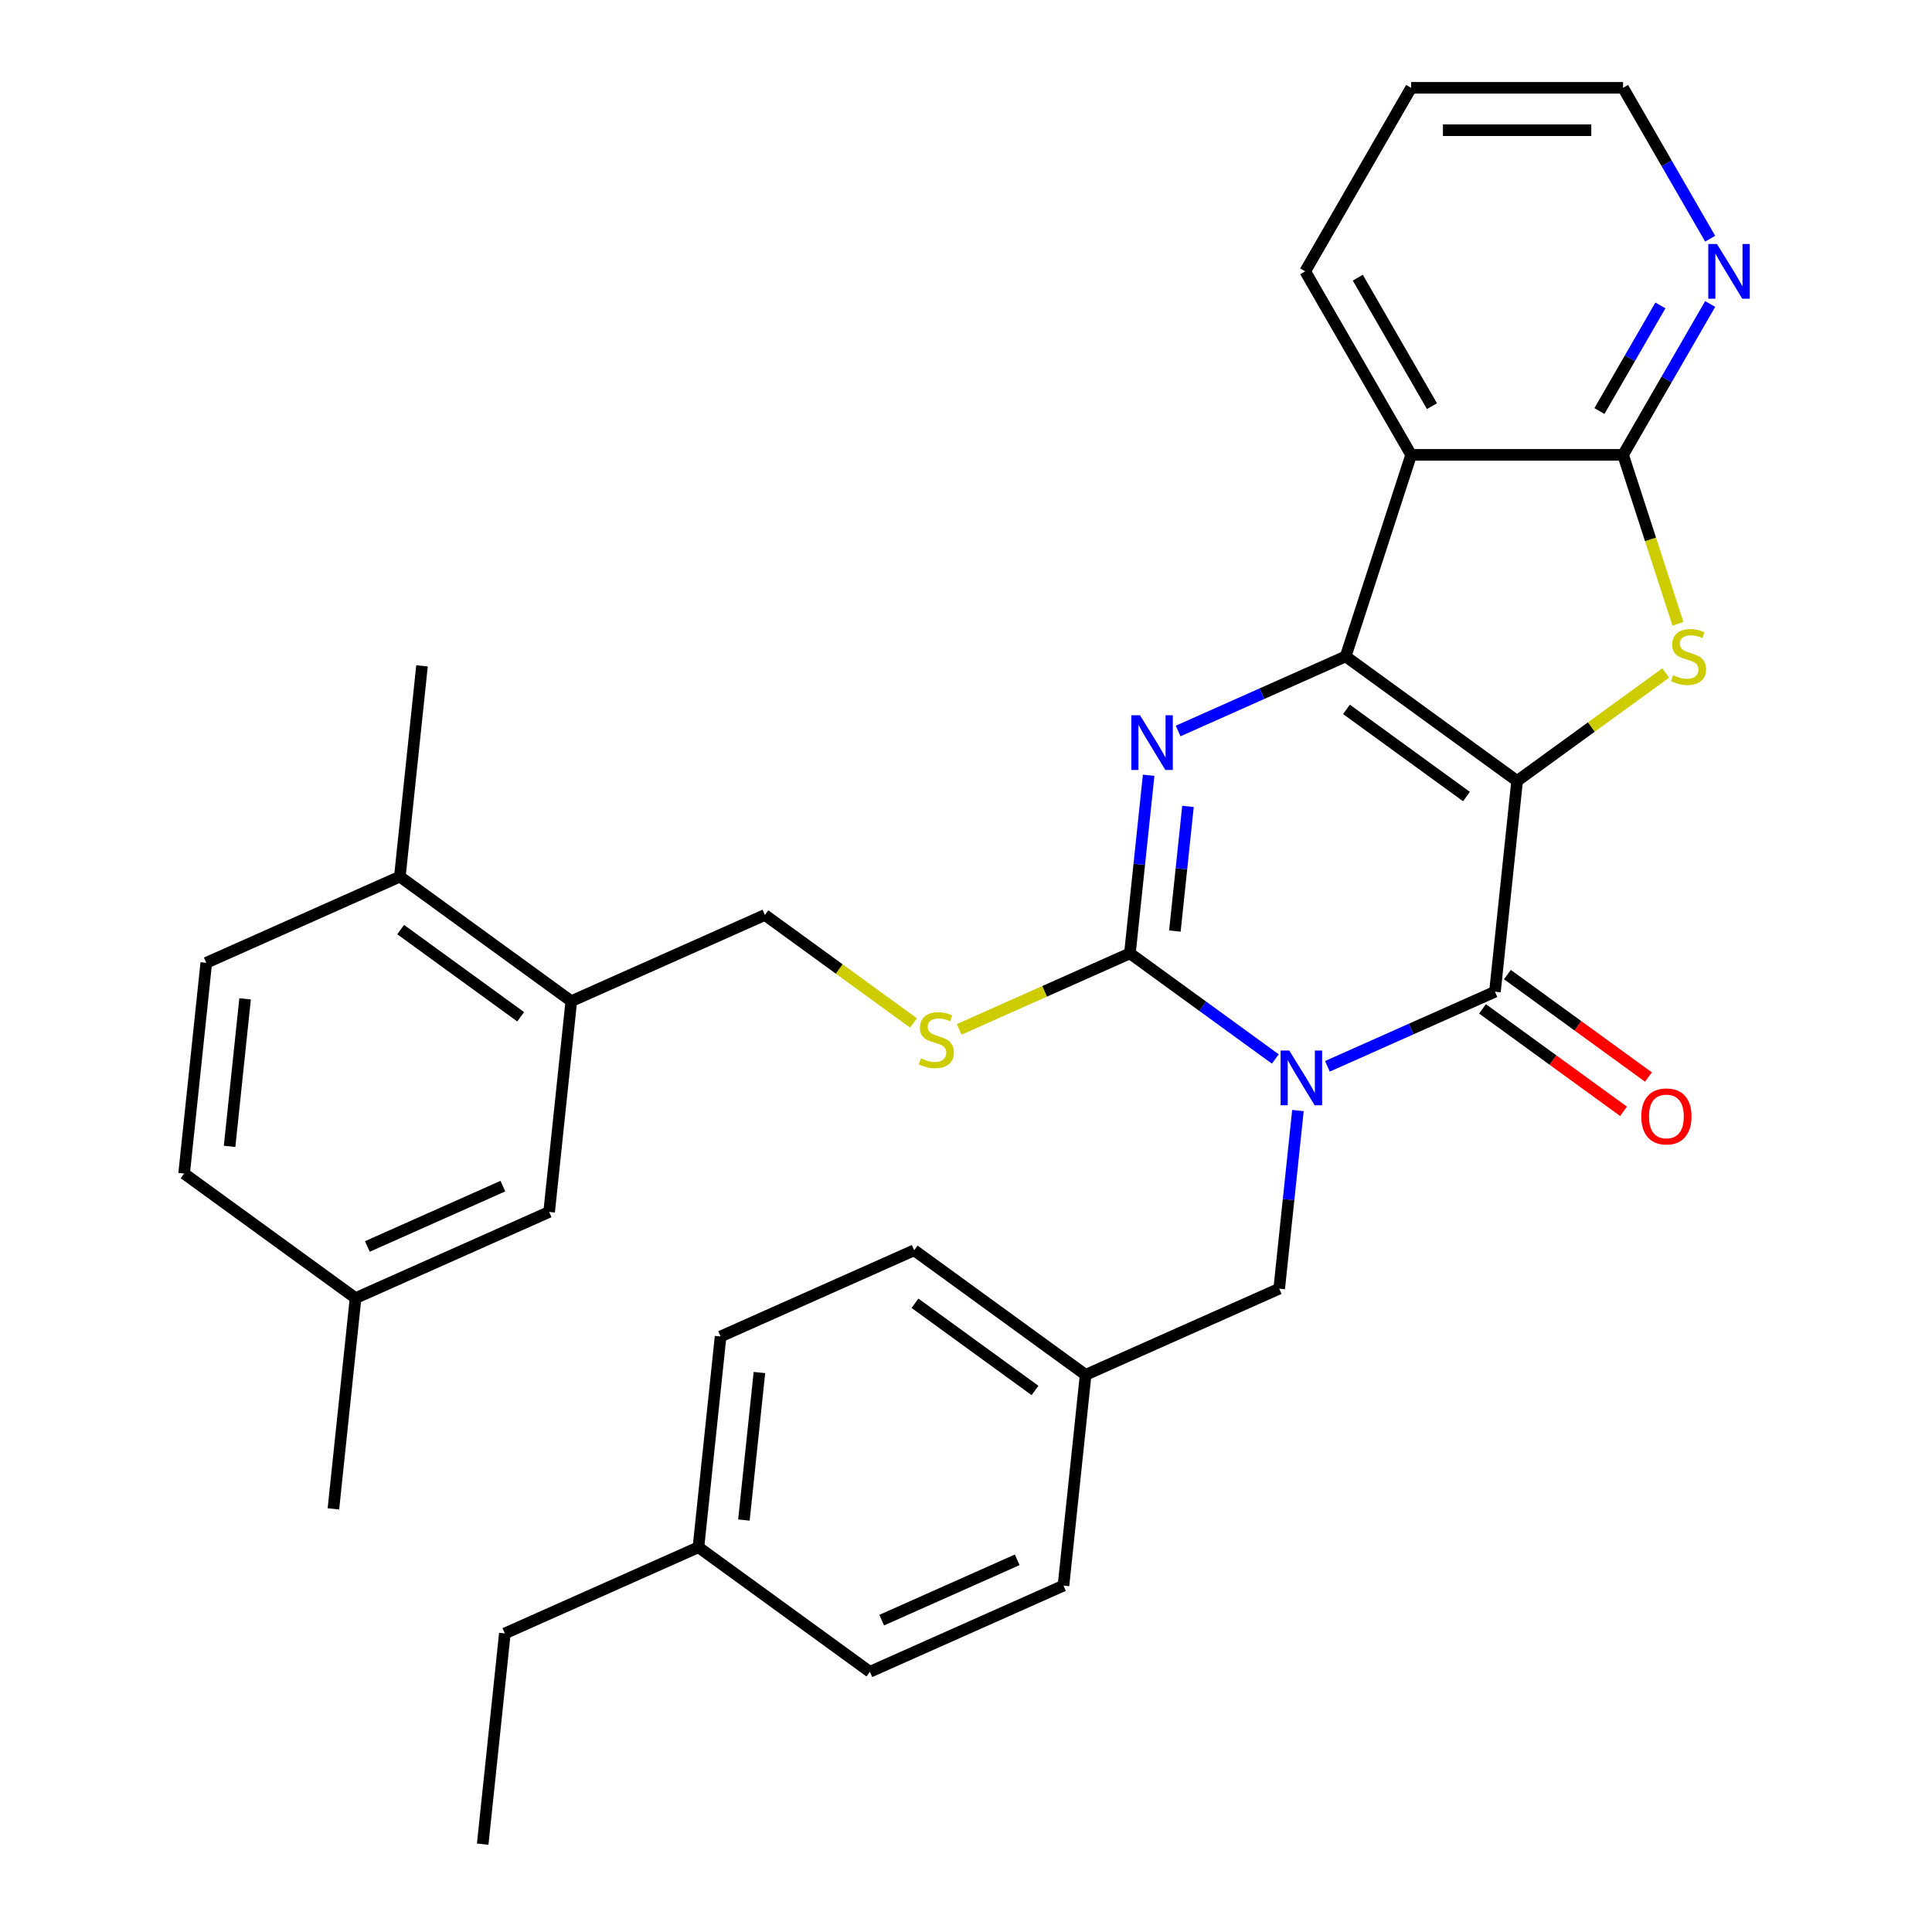 <?xml version='1.0' encoding='iso-8859-1'?>
<svg version='1.1' baseProfile='full'
              xmlns='http://www.w3.org/2000/svg'
                      xmlns:rdkit='http://www.rdkit.org/xml'
                      xmlns:xlink='http://www.w3.org/1999/xlink'
                  xml:space='preserve'
width='1000px' height='1000px' viewBox='0 0 1000 1000'>
<!-- END OF HEADER -->
<rect style='opacity:1.0;fill:#FFFFFF;stroke:none' width='1000' height='1000' x='0' y='0'> </rect>
<path class='bond-1' d='M 785.253,404.225 L 696.515,339.753' style='fill:none;fill-rule:evenodd;stroke:#000000;stroke-width:6px;stroke-linecap:butt;stroke-linejoin:miter;stroke-opacity:1' />
<path class='bond-1' d='M 759.048,412.302 L 696.932,367.171' style='fill:none;fill-rule:evenodd;stroke:#000000;stroke-width:6px;stroke-linecap:butt;stroke-linejoin:miter;stroke-opacity:1' />
<path class='bond-2' d='M 785.253,404.225 L 773.788,513.31' style='fill:none;fill-rule:evenodd;stroke:#000000;stroke-width:6px;stroke-linecap:butt;stroke-linejoin:miter;stroke-opacity:1' />
<path class='bond-5' d='M 785.253,404.225 L 823.711,376.284' style='fill:none;fill-rule:evenodd;stroke:#000000;stroke-width:6px;stroke-linecap:butt;stroke-linejoin:miter;stroke-opacity:1' />
<path class='bond-5' d='M 823.711,376.284 L 862.168,348.342' style='fill:none;fill-rule:evenodd;stroke:#CCCC00;stroke-width:6px;stroke-linecap:butt;stroke-linejoin:miter;stroke-opacity:1' />
<path class='bond-0' d='M 687.067,551.92 L 730.427,532.615' style='fill:none;fill-rule:evenodd;stroke:#0000FF;stroke-width:6px;stroke-linecap:butt;stroke-linejoin:miter;stroke-opacity:1' />
<path class='bond-0' d='M 730.427,532.615 L 773.788,513.31' style='fill:none;fill-rule:evenodd;stroke:#000000;stroke-width:6px;stroke-linecap:butt;stroke-linejoin:miter;stroke-opacity:1' />
<path class='bond-3' d='M 660.103,548.128 L 622.475,520.789' style='fill:none;fill-rule:evenodd;stroke:#0000FF;stroke-width:6px;stroke-linecap:butt;stroke-linejoin:miter;stroke-opacity:1' />
<path class='bond-3' d='M 622.475,520.789 L 584.847,493.451' style='fill:none;fill-rule:evenodd;stroke:#000000;stroke-width:6px;stroke-linecap:butt;stroke-linejoin:miter;stroke-opacity:1' />
<path class='bond-9' d='M 671.808,574.825 L 666.964,620.916' style='fill:none;fill-rule:evenodd;stroke:#0000FF;stroke-width:6px;stroke-linecap:butt;stroke-linejoin:miter;stroke-opacity:1' />
<path class='bond-9' d='M 666.964,620.916 L 662.119,667.008' style='fill:none;fill-rule:evenodd;stroke:#000000;stroke-width:6px;stroke-linecap:butt;stroke-linejoin:miter;stroke-opacity:1' />
<path class='bond-4' d='M 696.515,339.753 L 653.155,359.058' style='fill:none;fill-rule:evenodd;stroke:#000000;stroke-width:6px;stroke-linecap:butt;stroke-linejoin:miter;stroke-opacity:1' />
<path class='bond-4' d='M 653.155,359.058 L 609.794,378.364' style='fill:none;fill-rule:evenodd;stroke:#0000FF;stroke-width:6px;stroke-linecap:butt;stroke-linejoin:miter;stroke-opacity:1' />
<path class='bond-6' d='M 696.515,339.753 L 730.41,235.436' style='fill:none;fill-rule:evenodd;stroke:#000000;stroke-width:6px;stroke-linecap:butt;stroke-linejoin:miter;stroke-opacity:1' />
<path class='bond-12' d='M 767.34,522.183 L 803.838,548.701' style='fill:none;fill-rule:evenodd;stroke:#000000;stroke-width:6px;stroke-linecap:butt;stroke-linejoin:miter;stroke-opacity:1' />
<path class='bond-12' d='M 803.838,548.701 L 840.336,575.218' style='fill:none;fill-rule:evenodd;stroke:#FF0000;stroke-width:6px;stroke-linecap:butt;stroke-linejoin:miter;stroke-opacity:1' />
<path class='bond-12' d='M 780.235,504.436 L 816.732,530.953' style='fill:none;fill-rule:evenodd;stroke:#000000;stroke-width:6px;stroke-linecap:butt;stroke-linejoin:miter;stroke-opacity:1' />
<path class='bond-12' d='M 816.732,530.953 L 853.23,557.47' style='fill:none;fill-rule:evenodd;stroke:#FF0000;stroke-width:6px;stroke-linecap:butt;stroke-linejoin:miter;stroke-opacity:1' />
<path class='bond-8' d='M 584.847,493.451 L 540.657,513.126' style='fill:none;fill-rule:evenodd;stroke:#000000;stroke-width:6px;stroke-linecap:butt;stroke-linejoin:miter;stroke-opacity:1' />
<path class='bond-8' d='M 540.657,513.126 L 496.466,532.801' style='fill:none;fill-rule:evenodd;stroke:#CCCC00;stroke-width:6px;stroke-linecap:butt;stroke-linejoin:miter;stroke-opacity:1' />
<path class='bond-33' d='M 584.847,493.451 L 589.691,447.36' style='fill:none;fill-rule:evenodd;stroke:#000000;stroke-width:6px;stroke-linecap:butt;stroke-linejoin:miter;stroke-opacity:1' />
<path class='bond-33' d='M 589.691,447.36 L 594.536,401.269' style='fill:none;fill-rule:evenodd;stroke:#0000FF;stroke-width:6px;stroke-linecap:butt;stroke-linejoin:miter;stroke-opacity:1' />
<path class='bond-33' d='M 608.117,481.917 L 611.508,449.653' style='fill:none;fill-rule:evenodd;stroke:#000000;stroke-width:6px;stroke-linecap:butt;stroke-linejoin:miter;stroke-opacity:1' />
<path class='bond-33' d='M 611.508,449.653 L 614.899,417.389' style='fill:none;fill-rule:evenodd;stroke:#0000FF;stroke-width:6px;stroke-linecap:butt;stroke-linejoin:miter;stroke-opacity:1' />
<path class='bond-7' d='M 868.512,322.891 L 854.304,279.163' style='fill:none;fill-rule:evenodd;stroke:#CCCC00;stroke-width:6px;stroke-linecap:butt;stroke-linejoin:miter;stroke-opacity:1' />
<path class='bond-7' d='M 854.304,279.163 L 840.096,235.436' style='fill:none;fill-rule:evenodd;stroke:#000000;stroke-width:6px;stroke-linecap:butt;stroke-linejoin:miter;stroke-opacity:1' />
<path class='bond-19' d='M 730.41,235.436 L 675.567,140.445' style='fill:none;fill-rule:evenodd;stroke:#000000;stroke-width:6px;stroke-linecap:butt;stroke-linejoin:miter;stroke-opacity:1' />
<path class='bond-19' d='M 741.182,210.219 L 702.792,143.725' style='fill:none;fill-rule:evenodd;stroke:#000000;stroke-width:6px;stroke-linecap:butt;stroke-linejoin:miter;stroke-opacity:1' />
<path class='bond-32' d='M 730.41,235.436 L 840.096,235.436' style='fill:none;fill-rule:evenodd;stroke:#000000;stroke-width:6px;stroke-linecap:butt;stroke-linejoin:miter;stroke-opacity:1' />
<path class='bond-10' d='M 840.096,235.436 L 862.638,196.392' style='fill:none;fill-rule:evenodd;stroke:#000000;stroke-width:6px;stroke-linecap:butt;stroke-linejoin:miter;stroke-opacity:1' />
<path class='bond-10' d='M 862.638,196.392 L 885.18,157.347' style='fill:none;fill-rule:evenodd;stroke:#0000FF;stroke-width:6px;stroke-linecap:butt;stroke-linejoin:miter;stroke-opacity:1' />
<path class='bond-10' d='M 827.86,212.754 L 843.64,185.423' style='fill:none;fill-rule:evenodd;stroke:#000000;stroke-width:6px;stroke-linecap:butt;stroke-linejoin:miter;stroke-opacity:1' />
<path class='bond-10' d='M 843.64,185.423 L 859.419,158.092' style='fill:none;fill-rule:evenodd;stroke:#0000FF;stroke-width:6px;stroke-linecap:butt;stroke-linejoin:miter;stroke-opacity:1' />
<path class='bond-13' d='M 472.822,529.475 L 434.364,501.534' style='fill:none;fill-rule:evenodd;stroke:#CCCC00;stroke-width:6px;stroke-linecap:butt;stroke-linejoin:miter;stroke-opacity:1' />
<path class='bond-13' d='M 434.364,501.534 L 395.907,473.593' style='fill:none;fill-rule:evenodd;stroke:#000000;stroke-width:6px;stroke-linecap:butt;stroke-linejoin:miter;stroke-opacity:1' />
<path class='bond-17' d='M 662.119,667.008 L 561.916,711.621' style='fill:none;fill-rule:evenodd;stroke:#000000;stroke-width:6px;stroke-linecap:butt;stroke-linejoin:miter;stroke-opacity:1' />
<path class='bond-26' d='M 885.18,123.543 L 862.638,84.499' style='fill:none;fill-rule:evenodd;stroke:#0000FF;stroke-width:6px;stroke-linecap:butt;stroke-linejoin:miter;stroke-opacity:1' />
<path class='bond-26' d='M 862.638,84.499 L 840.096,45.455' style='fill:none;fill-rule:evenodd;stroke:#000000;stroke-width:6px;stroke-linecap:butt;stroke-linejoin:miter;stroke-opacity:1' />
<path class='bond-11' d='M 295.704,518.206 L 395.907,473.593' style='fill:none;fill-rule:evenodd;stroke:#000000;stroke-width:6px;stroke-linecap:butt;stroke-linejoin:miter;stroke-opacity:1' />
<path class='bond-14' d='M 295.704,518.206 L 206.966,453.734' style='fill:none;fill-rule:evenodd;stroke:#000000;stroke-width:6px;stroke-linecap:butt;stroke-linejoin:miter;stroke-opacity:1' />
<path class='bond-14' d='M 269.499,526.283 L 207.382,481.153' style='fill:none;fill-rule:evenodd;stroke:#000000;stroke-width:6px;stroke-linecap:butt;stroke-linejoin:miter;stroke-opacity:1' />
<path class='bond-15' d='M 295.704,518.206 L 284.238,627.291' style='fill:none;fill-rule:evenodd;stroke:#000000;stroke-width:6px;stroke-linecap:butt;stroke-linejoin:miter;stroke-opacity:1' />
<path class='bond-16' d='M 206.966,453.734 L 106.763,498.348' style='fill:none;fill-rule:evenodd;stroke:#000000;stroke-width:6px;stroke-linecap:butt;stroke-linejoin:miter;stroke-opacity:1' />
<path class='bond-27' d='M 206.966,453.734 L 218.431,344.649' style='fill:none;fill-rule:evenodd;stroke:#000000;stroke-width:6px;stroke-linecap:butt;stroke-linejoin:miter;stroke-opacity:1' />
<path class='bond-18' d='M 284.238,627.291 L 184.035,671.904' style='fill:none;fill-rule:evenodd;stroke:#000000;stroke-width:6px;stroke-linecap:butt;stroke-linejoin:miter;stroke-opacity:1' />
<path class='bond-18' d='M 260.285,613.942 L 190.143,645.171' style='fill:none;fill-rule:evenodd;stroke:#000000;stroke-width:6px;stroke-linecap:butt;stroke-linejoin:miter;stroke-opacity:1' />
<path class='bond-36' d='M 106.763,498.348 L 95.298,607.432' style='fill:none;fill-rule:evenodd;stroke:#000000;stroke-width:6px;stroke-linecap:butt;stroke-linejoin:miter;stroke-opacity:1' />
<path class='bond-36' d='M 126.86,517.003 L 118.835,593.363' style='fill:none;fill-rule:evenodd;stroke:#000000;stroke-width:6px;stroke-linecap:butt;stroke-linejoin:miter;stroke-opacity:1' />
<path class='bond-22' d='M 561.916,711.621 L 550.451,820.706' style='fill:none;fill-rule:evenodd;stroke:#000000;stroke-width:6px;stroke-linecap:butt;stroke-linejoin:miter;stroke-opacity:1' />
<path class='bond-23' d='M 561.916,711.621 L 473.179,647.149' style='fill:none;fill-rule:evenodd;stroke:#000000;stroke-width:6px;stroke-linecap:butt;stroke-linejoin:miter;stroke-opacity:1' />
<path class='bond-23' d='M 535.711,719.698 L 473.595,674.568' style='fill:none;fill-rule:evenodd;stroke:#000000;stroke-width:6px;stroke-linecap:butt;stroke-linejoin:miter;stroke-opacity:1' />
<path class='bond-20' d='M 184.035,671.904 L 95.298,607.432' style='fill:none;fill-rule:evenodd;stroke:#000000;stroke-width:6px;stroke-linecap:butt;stroke-linejoin:miter;stroke-opacity:1' />
<path class='bond-29' d='M 184.035,671.904 L 172.57,780.989' style='fill:none;fill-rule:evenodd;stroke:#000000;stroke-width:6px;stroke-linecap:butt;stroke-linejoin:miter;stroke-opacity:1' />
<path class='bond-30' d='M 675.567,140.445 L 730.41,45.455' style='fill:none;fill-rule:evenodd;stroke:#000000;stroke-width:6px;stroke-linecap:butt;stroke-linejoin:miter;stroke-opacity:1' />
<path class='bond-21' d='M 361.511,800.847 L 372.976,691.763' style='fill:none;fill-rule:evenodd;stroke:#000000;stroke-width:6px;stroke-linecap:butt;stroke-linejoin:miter;stroke-opacity:1' />
<path class='bond-21' d='M 385.047,786.778 L 393.073,710.418' style='fill:none;fill-rule:evenodd;stroke:#000000;stroke-width:6px;stroke-linecap:butt;stroke-linejoin:miter;stroke-opacity:1' />
<path class='bond-28' d='M 361.511,800.847 L 261.308,845.461' style='fill:none;fill-rule:evenodd;stroke:#000000;stroke-width:6px;stroke-linecap:butt;stroke-linejoin:miter;stroke-opacity:1' />
<path class='bond-35' d='M 361.511,800.847 L 450.248,865.319' style='fill:none;fill-rule:evenodd;stroke:#000000;stroke-width:6px;stroke-linecap:butt;stroke-linejoin:miter;stroke-opacity:1' />
<path class='bond-25' d='M 550.451,820.706 L 450.248,865.319' style='fill:none;fill-rule:evenodd;stroke:#000000;stroke-width:6px;stroke-linecap:butt;stroke-linejoin:miter;stroke-opacity:1' />
<path class='bond-25' d='M 526.498,807.357 L 456.356,838.586' style='fill:none;fill-rule:evenodd;stroke:#000000;stroke-width:6px;stroke-linecap:butt;stroke-linejoin:miter;stroke-opacity:1' />
<path class='bond-24' d='M 473.179,647.149 L 372.976,691.763' style='fill:none;fill-rule:evenodd;stroke:#000000;stroke-width:6px;stroke-linecap:butt;stroke-linejoin:miter;stroke-opacity:1' />
<path class='bond-34' d='M 840.096,45.455 L 730.41,45.455' style='fill:none;fill-rule:evenodd;stroke:#000000;stroke-width:6px;stroke-linecap:butt;stroke-linejoin:miter;stroke-opacity:1' />
<path class='bond-34' d='M 823.643,67.392 L 746.863,67.392' style='fill:none;fill-rule:evenodd;stroke:#000000;stroke-width:6px;stroke-linecap:butt;stroke-linejoin:miter;stroke-opacity:1' />
<path class='bond-31' d='M 261.308,845.461 L 249.842,954.545' style='fill:none;fill-rule:evenodd;stroke:#000000;stroke-width:6px;stroke-linecap:butt;stroke-linejoin:miter;stroke-opacity:1' />
<path  class='atom-1' d='M 667.325 543.763
L 676.605 558.763
Q 677.525 560.243, 679.005 562.923
Q 680.485 565.603, 680.565 565.763
L 680.565 543.763
L 684.325 543.763
L 684.325 572.083
L 680.445 572.083
L 670.485 555.683
Q 669.325 553.763, 668.085 551.563
Q 666.885 549.363, 666.525 548.683
L 666.525 572.083
L 662.845 572.083
L 662.845 543.763
L 667.325 543.763
' fill='#0000FF'/>
<path  class='atom-5' d='M 590.052 370.206
L 599.332 385.206
Q 600.252 386.686, 601.732 389.366
Q 603.212 392.046, 603.292 392.206
L 603.292 370.206
L 607.052 370.206
L 607.052 398.526
L 603.172 398.526
L 593.212 382.126
Q 592.052 380.206, 590.812 378.006
Q 589.612 375.806, 589.252 375.126
L 589.252 398.526
L 585.572 398.526
L 585.572 370.206
L 590.052 370.206
' fill='#0000FF'/>
<path  class='atom-6' d='M 865.99 349.473
Q 866.31 349.593, 867.63 350.153
Q 868.95 350.713, 870.39 351.073
Q 871.87 351.393, 873.31 351.393
Q 875.99 351.393, 877.55 350.113
Q 879.11 348.793, 879.11 346.513
Q 879.11 344.953, 878.31 343.993
Q 877.55 343.033, 876.35 342.513
Q 875.15 341.993, 873.15 341.393
Q 870.63 340.633, 869.11 339.913
Q 867.63 339.193, 866.55 337.673
Q 865.51 336.153, 865.51 333.593
Q 865.51 330.033, 867.91 327.833
Q 870.35 325.633, 875.15 325.633
Q 878.43 325.633, 882.15 327.193
L 881.23 330.273
Q 877.83 328.873, 875.27 328.873
Q 872.51 328.873, 870.99 330.033
Q 869.47 331.153, 869.51 333.113
Q 869.51 334.633, 870.27 335.553
Q 871.07 336.473, 872.19 336.993
Q 873.35 337.513, 875.27 338.113
Q 877.83 338.913, 879.35 339.713
Q 880.87 340.513, 881.95 342.153
Q 883.07 343.753, 883.07 346.513
Q 883.07 350.433, 880.43 352.553
Q 877.83 354.633, 873.47 354.633
Q 870.95 354.633, 869.03 354.073
Q 867.15 353.553, 864.91 352.633
L 865.99 349.473
' fill='#CCCC00'/>
<path  class='atom-9' d='M 476.644 547.784
Q 476.964 547.904, 478.284 548.464
Q 479.604 549.024, 481.044 549.384
Q 482.524 549.704, 483.964 549.704
Q 486.644 549.704, 488.204 548.424
Q 489.764 547.104, 489.764 544.824
Q 489.764 543.264, 488.964 542.304
Q 488.204 541.344, 487.004 540.824
Q 485.804 540.304, 483.804 539.704
Q 481.284 538.944, 479.764 538.224
Q 478.284 537.504, 477.204 535.984
Q 476.164 534.464, 476.164 531.904
Q 476.164 528.344, 478.564 526.144
Q 481.004 523.944, 485.804 523.944
Q 489.084 523.944, 492.804 525.504
L 491.884 528.584
Q 488.484 527.184, 485.924 527.184
Q 483.164 527.184, 481.644 528.344
Q 480.124 529.464, 480.164 531.424
Q 480.164 532.944, 480.924 533.864
Q 481.724 534.784, 482.844 535.304
Q 484.004 535.824, 485.924 536.424
Q 488.484 537.224, 490.004 538.024
Q 491.524 538.824, 492.604 540.464
Q 493.724 542.064, 493.724 544.824
Q 493.724 548.744, 491.084 550.864
Q 488.484 552.944, 484.124 552.944
Q 481.604 552.944, 479.684 552.384
Q 477.804 551.864, 475.564 550.944
L 476.644 547.784
' fill='#CCCC00'/>
<path  class='atom-11' d='M 888.679 126.285
L 897.959 141.285
Q 898.879 142.765, 900.359 145.445
Q 901.839 148.125, 901.919 148.285
L 901.919 126.285
L 905.679 126.285
L 905.679 154.605
L 901.799 154.605
L 891.839 138.205
Q 890.679 136.285, 889.439 134.085
Q 888.239 131.885, 887.879 131.205
L 887.879 154.605
L 884.199 154.605
L 884.199 126.285
L 888.679 126.285
' fill='#0000FF'/>
<path  class='atom-13' d='M 849.525 577.861
Q 849.525 571.061, 852.885 567.261
Q 856.245 563.461, 862.525 563.461
Q 868.805 563.461, 872.165 567.261
Q 875.525 571.061, 875.525 577.861
Q 875.525 584.741, 872.125 588.661
Q 868.725 592.541, 862.525 592.541
Q 856.285 592.541, 852.885 588.661
Q 849.525 584.781, 849.525 577.861
M 862.525 589.341
Q 866.845 589.341, 869.165 586.461
Q 871.525 583.541, 871.525 577.861
Q 871.525 572.301, 869.165 569.501
Q 866.845 566.661, 862.525 566.661
Q 858.205 566.661, 855.845 569.461
Q 853.525 572.261, 853.525 577.861
Q 853.525 583.581, 855.845 586.461
Q 858.205 589.341, 862.525 589.341
' fill='#FF0000'/>
</svg>
